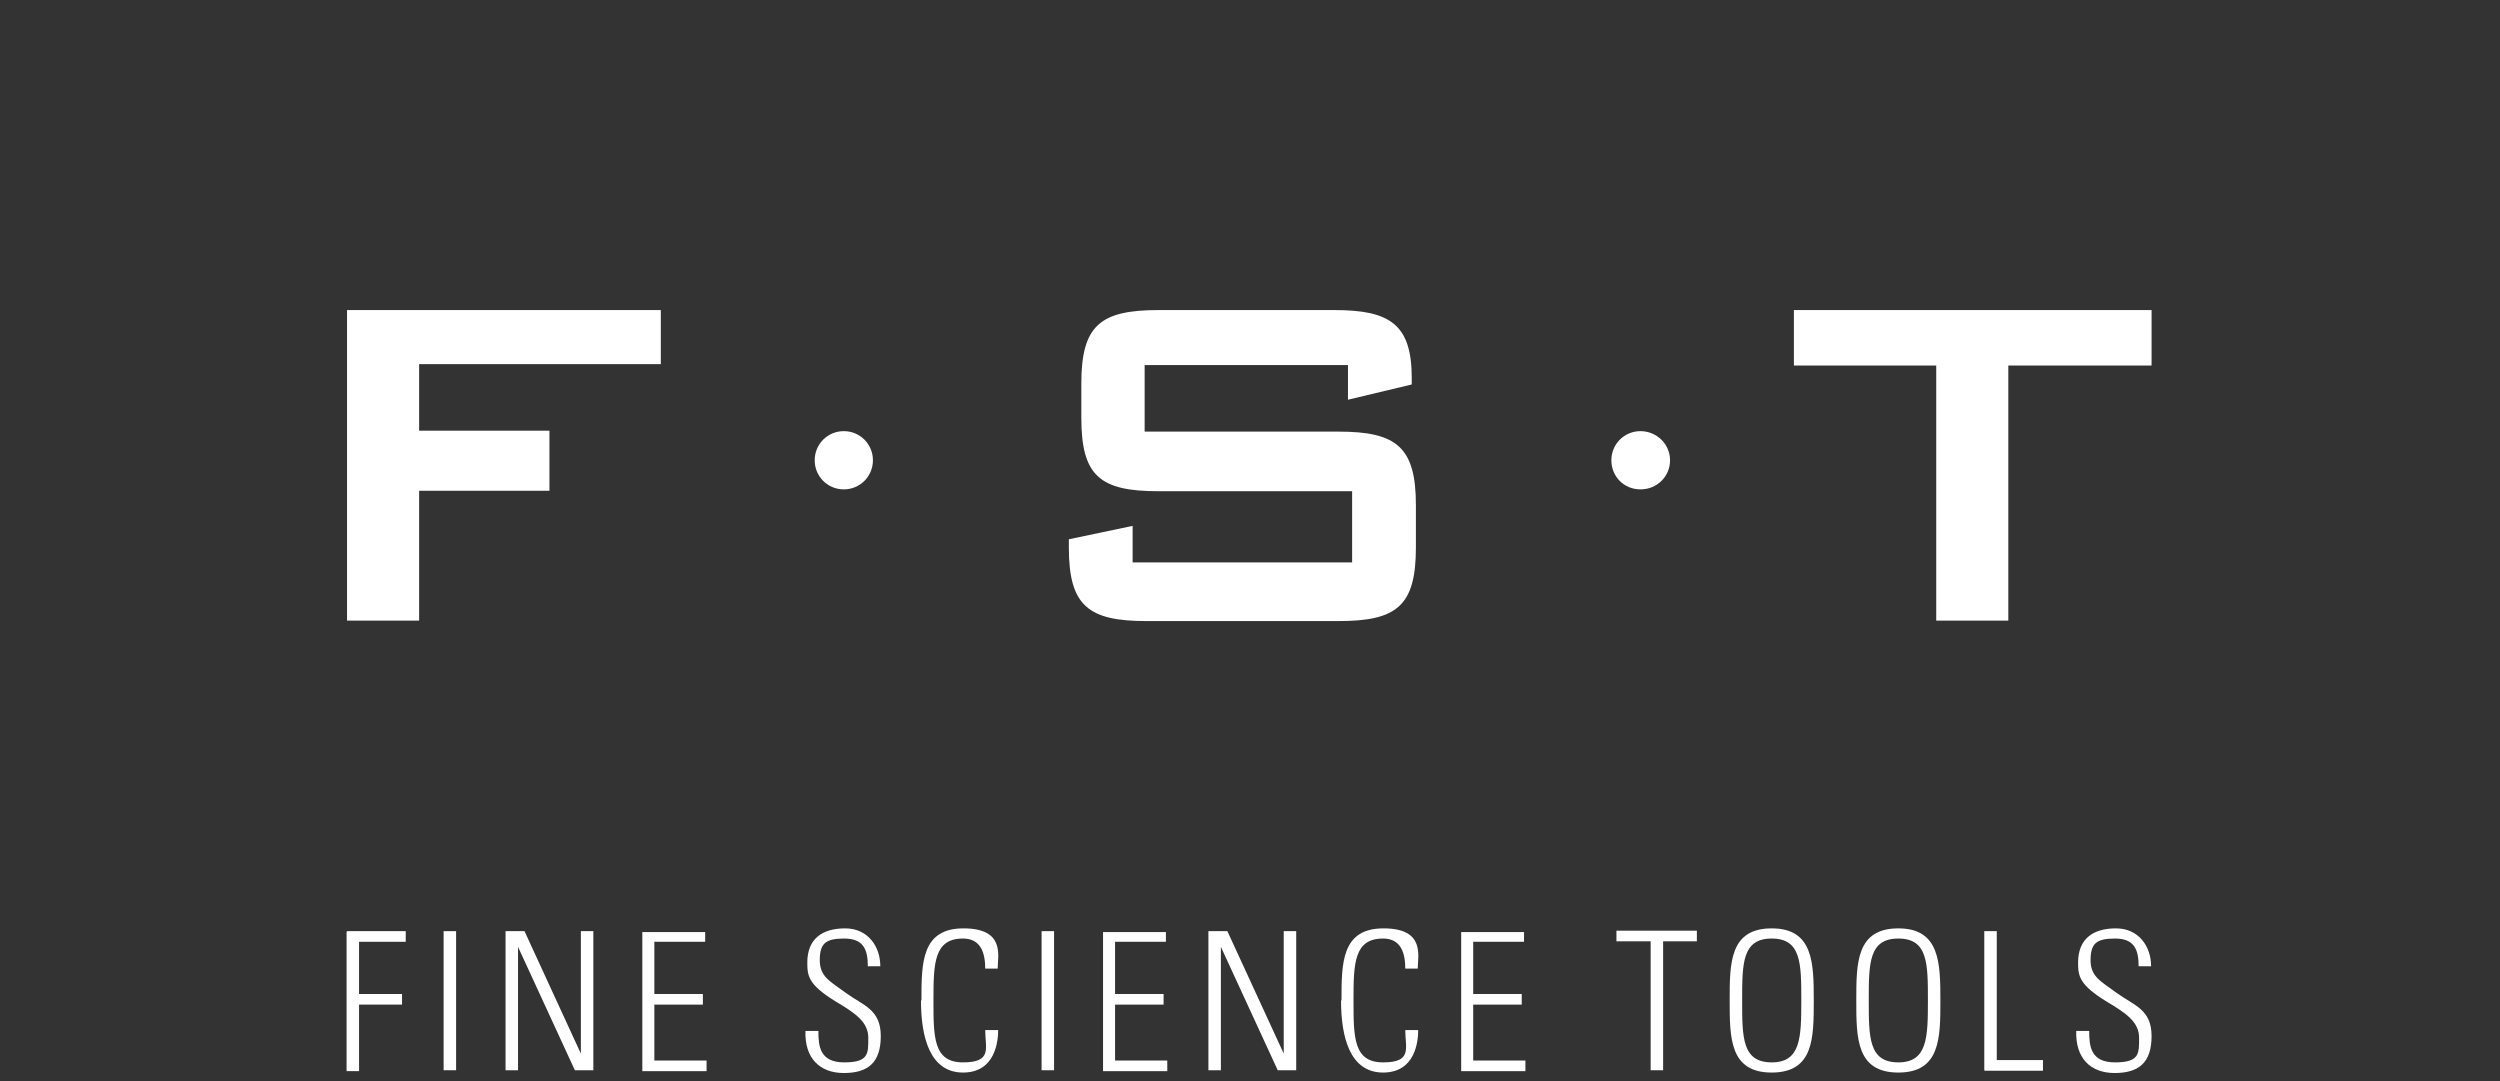 <?xml version="1.0" encoding="UTF-8" standalone="no"?>
<!DOCTYPE svg PUBLIC "-//W3C//DTD SVG 1.1//EN" "http://www.w3.org/Graphics/SVG/1.1/DTD/svg11.dtd">
<svg width="100%" height="100%" viewBox="0 0 541 234" version="1.1" xmlns="http://www.w3.org/2000/svg" xmlns:xlink="http://www.w3.org/1999/xlink" xml:space="preserve" xmlns:serif="http://www.serif.com/" style="fill-rule:evenodd;clip-rule:evenodd;stroke-linejoin:round;stroke-miterlimit:2;">
    <rect x="0" y="0" width="541" height="234" fill="#333333" stroke="none"/>
    <g>
        <path d="M75.1,134.3L90.7,134.3L90.7,106.2L118.9,106.2L118.9,93.2L90.7,93.2L90.7,78.8L143,78.8L143,67.1L75.1,67.1L75.1,134.3Z" style="fill:white;fill-rule:nonzero;"/>
        <path d="M291.7,78.8L291.7,86.5L305.5,83.2L305.5,81.8C305.5,70.2 300.8,67.1 288.8,67.1L250.7,67.1C238.1,67.1 234,70.4 234,83L234,90.4C234,103 238,106.3 250.7,106.3L292.6,106.3L292.6,121.7L245.1,121.7L245.1,113.8L231.3,116.7L231.3,118.5C231.3,131.1 235.5,134.4 248.1,134.4L289.6,134.4C302.2,134.4 306.4,131.2 306.4,118.5L306.4,109.3C306.4,96.7 302.2,93.4 289.6,93.4L247.7,93.4L247.7,79L291.7,79L291.7,78.8Z" style="fill:white;fill-rule:nonzero;"/>
        <path d="M434.6,79.1L465.6,79.1L465.6,67.1L388.2,67.1L388.2,79.1L419,79.1L419,134.3L434.6,134.3L434.6,79.1Z" style="fill:white;fill-rule:nonzero;"/>
        <g>
            <path d="M176.3,99.6C176.3,96.1 179.1,93.3 182.6,93.3C186.1,93.3 188.9,96.1 188.9,99.6C188.9,103.1 186.1,105.9 182.6,105.9C179.1,105.9 176.3,103.1 176.3,99.6" style="fill:white;fill-rule:nonzero;"/>
            <path d="M348.7,99.6C348.7,96.1 351.5,93.3 355,93.3C358.5,93.3 361.4,96.1 361.4,99.6C361.4,103.1 358.6,105.9 355,105.9C351.4,105.9 348.7,103.1 348.7,99.6" style="fill:white;fill-rule:nonzero;"/>
        </g>
    </g>
    <g>
        <path d="M75.1,201.5L87.8,201.5L87.8,203.8L77.7,203.8L77.7,215.1L87,215.1L87,217.4L77.7,217.4L77.7,231.8L75,231.8L75,201.7L75.1,201.5Z" style="fill:white;fill-rule:nonzero;"/>
        <rect x="96" y="201.5" width="2.7" height="30.1" style="fill:white;fill-rule:nonzero;"/>
        <path d="M109.4,231.6L109.4,201.5L113.5,201.5L125.7,228L125.7,201.5L128.4,201.5L128.4,231.6L124.4,231.6L112.1,204.9L112.1,231.6L109.4,231.6Z" style="fill:white;fill-rule:nonzero;"/>
        <path d="M152.6,201.5L152.6,203.8L141.6,203.8L141.6,215.1L152.1,215.1L152.1,217.4L141.6,217.4L141.6,229.5L152.9,229.5L152.9,231.8L139,231.8L139,201.7L152.6,201.7L152.6,201.5Z" style="fill:white;fill-rule:nonzero;"/>
        <path d="M187.8,209.1C187.8,205.4 186.8,203.1 182.7,203.1C178.6,203.1 177.4,204.2 177.4,207.8C177.4,211.4 179.7,212.4 183.1,214.9C186.8,217.6 190.6,218.4 190.6,224.2C190.6,230 187.8,232.2 182.6,232.2C177.4,232.2 174.1,229 174.3,223.1L177.1,223.1C177.1,226.4 177.4,229.9 182.7,229.9C188,229.9 187.9,228 187.9,224.6C187.9,221.2 185.2,219.3 180.8,216.7C175,213.1 174.7,211.3 174.7,208.3C174.7,203.1 178,200.9 182.9,200.9C187.8,200.9 190.5,204.8 190.5,209.1L187.8,209.1Z" style="fill:white;fill-rule:nonzero;"/>
        <path d="M199.4,216.5C199.4,208.4 199.4,200.9 208.5,200.9C217.6,200.9 215.9,206.9 215.9,209.6L213.2,209.6C213.2,206.3 212.3,203.1 208.4,203.1C202.1,203.1 202,208.5 202,216.5C202,224.5 202,229.9 208.4,229.9C214.8,229.9 213.2,226.8 213.2,222.9L216,222.9C216,225.1 215.5,232.1 208.4,232.1C201.3,232.1 199.3,224.6 199.3,216.5L199.4,216.5Z" style="fill:white;fill-rule:nonzero;"/>
        <rect x="225.4" y="201.5" width="2.7" height="30.1" style="fill:white;fill-rule:nonzero;"/>
        <path d="M252.3,201.5L252.3,203.8L241.3,203.8L241.3,215.1L251.8,215.1L251.8,217.4L241.3,217.4L241.3,229.5L252.6,229.5L252.6,231.8L238.7,231.8L238.7,201.7L252.3,201.7L252.3,201.5Z" style="fill:white;fill-rule:nonzero;"/>
        <path d="M261.5,231.6L261.5,201.5L265.6,201.5L277.8,228L277.8,201.5L280.5,201.5L280.5,231.6L276.5,231.6L264.2,204.9L264.2,231.6L261.5,231.6Z" style="fill:white;fill-rule:nonzero;"/>
        <path d="M290.3,216.5C290.3,208.4 290.3,200.9 299.4,200.9C308.5,200.9 306.8,206.9 306.8,209.6L304.1,209.6C304.1,206.3 303.2,203.1 299.3,203.1C293,203.1 292.9,208.5 292.9,216.5C292.9,224.5 292.9,229.9 299.3,229.9C305.7,229.9 304.1,226.8 304.1,222.9L306.9,222.9C306.9,225.1 306.4,232.1 299.3,232.1C292.2,232.1 290.2,224.6 290.2,216.5L290.3,216.5Z" style="fill:white;fill-rule:nonzero;"/>
        <path d="M329.8,201.5L329.8,203.8L318.8,203.8L318.8,215.1L329.3,215.1L329.3,217.4L318.8,217.4L318.8,229.5L330.1,229.5L330.1,231.8L316.2,231.8L316.2,201.7L329.8,201.7L329.8,201.5Z" style="fill:white;fill-rule:nonzero;"/>
        <path d="M357.2,203.7L349.8,203.7L349.8,201.4L367.2,201.4L367.2,203.7L359.9,203.7L359.9,231.6L357.2,231.6L357.2,203.7Z" style="fill:white;fill-rule:nonzero;"/>
        <path d="M383.4,200.9C392.4,200.9 392.5,208.4 392.5,216.5C392.5,224.6 392.5,232.1 383.4,232.1C374.3,232.1 374.3,224.6 374.3,216.5C374.3,208.4 374.3,200.9 383.4,200.9ZM383.4,229.9C389.7,229.9 389.8,224.5 389.8,216.5C389.8,208.5 389.8,203.1 383.4,203.1C377,203.1 377,208.5 377,216.5C377,224.5 377,229.9 383.4,229.9Z" style="fill:white;fill-rule:nonzero;"/>
        <path d="M410.8,200.9C419.8,200.9 419.9,208.4 419.9,216.5C419.9,224.6 419.9,232.1 410.8,232.1C401.7,232.1 401.7,224.6 401.7,216.5C401.7,208.4 401.7,200.9 410.8,200.9ZM410.8,229.9C417.1,229.9 417.2,224.5 417.2,216.5C417.2,208.5 417.2,203.1 410.8,203.1C404.4,203.1 404.4,208.5 404.4,216.5C404.4,224.5 404.4,229.9 410.8,229.9Z" style="fill:white;fill-rule:nonzero;"/>
        <path d="M429.4,231.6L429.4,201.5L432.1,201.5L432.1,229.4L442.1,229.4L442.1,231.7L429.5,231.7L429.4,231.6Z" style="fill:white;fill-rule:nonzero;"/>
        <path d="M462.8,209.1C462.8,205.4 461.8,203.1 457.7,203.1C453.6,203.1 452.4,204.2 452.4,207.8C452.4,211.4 454.7,212.4 458.1,214.9C461.8,217.6 465.6,218.4 465.6,224.2C465.6,230 462.8,232.2 457.6,232.2C452.4,232.2 449.1,229 449.3,223.1L452.1,223.1C452.1,226.4 452.4,229.9 457.7,229.9C463,229.9 462.9,228 462.9,224.6C462.9,221.2 460.2,219.3 455.8,216.7C450,213.1 449.7,211.3 449.7,208.3C449.7,203.1 453,200.9 457.9,200.9C462.8,200.9 465.5,204.8 465.5,209.1L462.8,209.1Z" style="fill:white;fill-rule:nonzero;"/>
    </g>
</svg>
